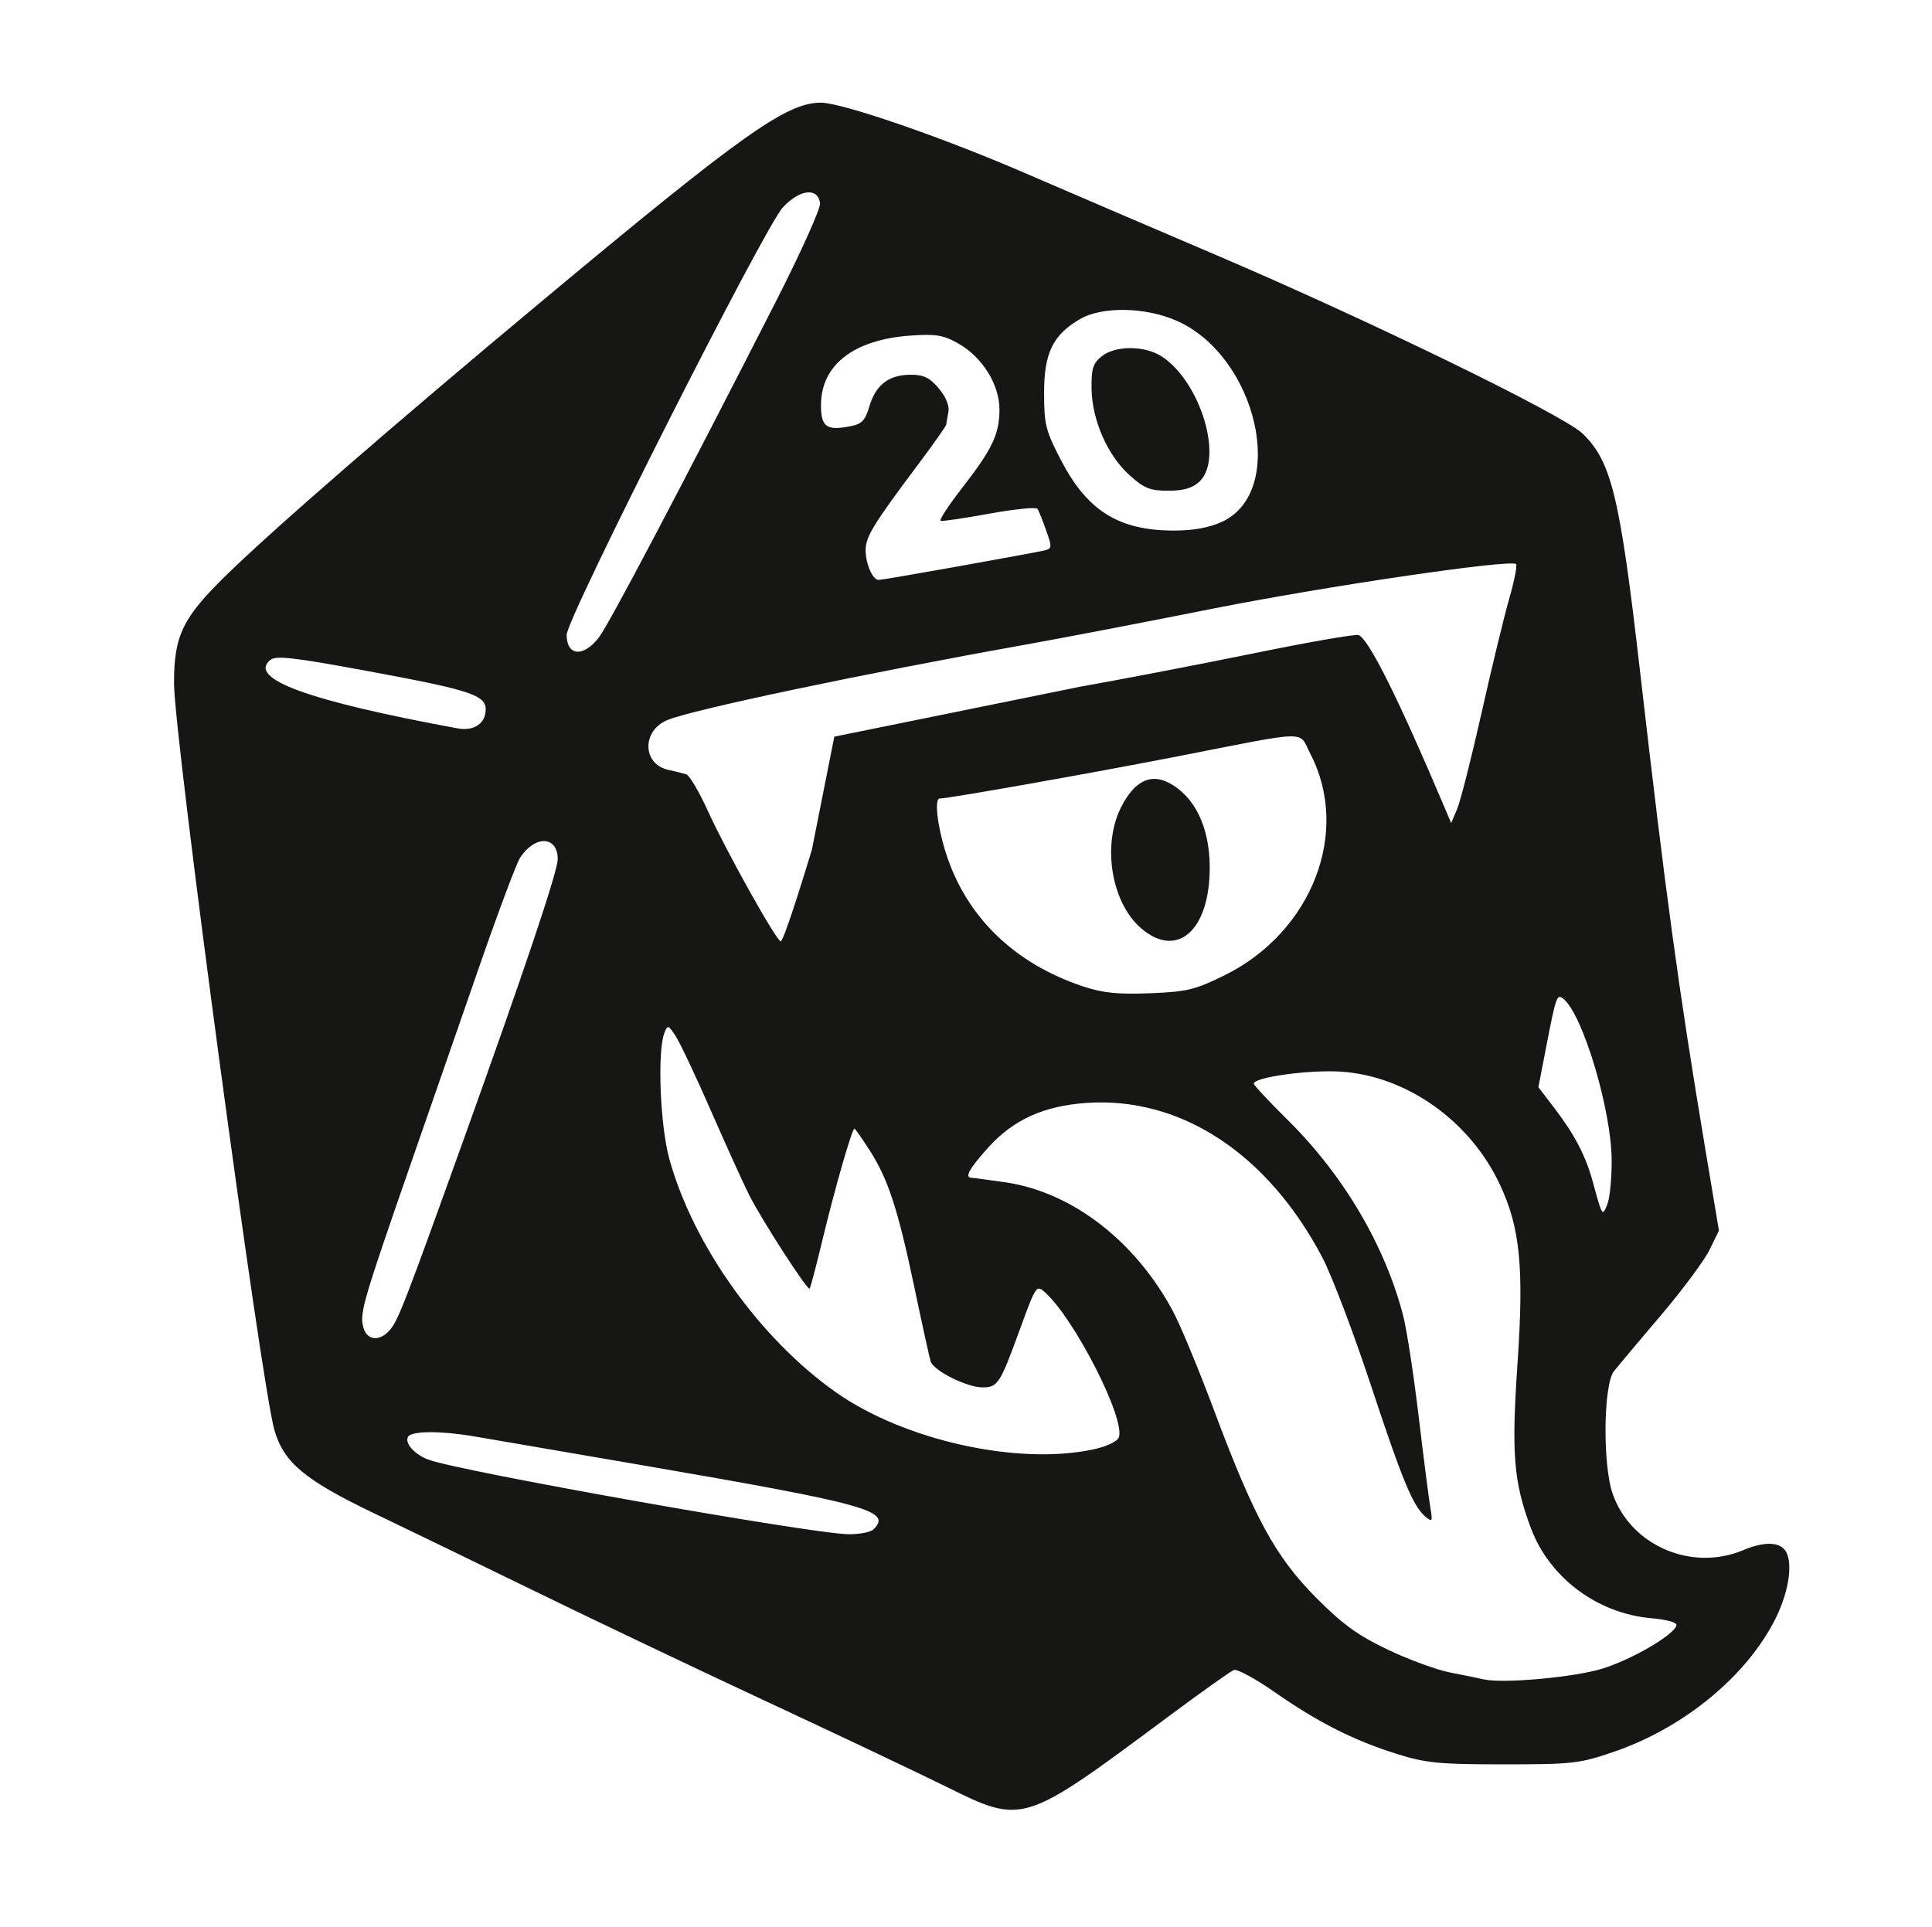<svg viewBox="0 0 433 432" height="432" width="433" id="svg2" version="1.1" xmlns="http://www.w3.org/2000/svg">
  <defs id="defs6"></defs>
  
  <g id="g10">
    <path id="path837" d="m 212,400.478 c -6.325,-3.125 -24.325,-11.661 -40,-18.969 -15.675,-7.308 -38.85,-18.34 -51.5,-24.514 C 107.85,350.82 91.425,342.858 84,339.3 68.262,331.76 63.582,327.852 61.485,320.505 58.472,309.943 39,165.008 39,153.141 c 0,-10.668 1.928,-14.652 11.72,-24.222 10.584,-10.345 37.654,-33.843 71.348,-61.935 44.31,-36.943 54.159,-43.941 61.879,-43.97 4.673,-0.017 27.054,7.687 45.455,15.647 8.304,3.592 27.698,11.911 43.098,18.486 34.384,14.681 77.852,35.86 82.184,40.043 6.469,6.247 8.372,14.081 12.825,52.811 5.861,50.966 8.667,71.537 14.619,107.179 l 3.119,18.679 -2.112,4.321 c -1.162,2.376 -6.055,8.965 -10.873,14.64 -4.819,5.676 -9.55,11.301 -10.513,12.5 -2.418,3.011 -2.597,21.159 -0.273,27.666 4.115,11.521 17.656,17.329 29.179,12.514 4.334,-1.811 7.53,-1.916 9.146,-0.3 2.199,2.199 1.361,9.158 -1.883,15.651 -6.414,12.836 -20.482,24.432 -36.172,29.819 C 353.997,395.329 352.505,395.5 337,395.5 c -14.517,0 -17.397,-0.282 -23.965,-2.344 -9.661,-3.034 -17.649,-7.077 -27.363,-13.851 -4.305,-3.002 -8.419,-5.232 -9.142,-4.955 -0.723,0.277 -7.325,4.975 -14.672,10.438 C 229.154,409.11 229.349,409.048 212,400.478 Z m 147.158,-26.445 c 6.527,-2.016 15.884,-7.461 16.567,-9.641 0.216,-0.689 -1.955,-1.317 -5.745,-1.66 -12.06,-1.094 -22.731,-9.106 -26.874,-20.179 -3.874,-10.354 -4.385,-16.594 -3.012,-36.772 1.479,-21.731 0.615,-30.53 -3.954,-40.28 -6.678,-14.249 -20.903,-24.336 -35.654,-25.283 C 293.399,239.763 281,241.477 281,242.912 c 0,0.351 3.407,4.002 7.57,8.113 12.513,12.355 21.83,28.145 25.913,43.916 0.792,3.057 2.351,13.209 3.466,22.559 1.115,9.35 2.293,18.548 2.619,20.44 0.537,3.115 0.437,3.31 -1.061,2.067 -2.811,-2.333 -5.125,-7.909 -12.372,-29.809 -3.847,-11.625 -8.685,-24.355 -10.752,-28.288 -12.236,-23.286 -31.687,-36.079 -52.737,-34.686 -9.645,0.638 -16.541,3.754 -22.175,10.021 -4.269,4.748 -5.359,6.733 -3.721,6.776 0.412,0.011 3.8,0.461 7.528,1 14.946,2.161 29.199,13.141 37.656,29.009 1.645,3.086 5.755,13.005 9.133,22.041 9.033,24.165 13.776,32.881 22.874,42.039 5.971,6.01 9.345,8.461 16.059,11.665 4.675,2.231 10.975,4.54 14,5.132 3.025,0.591 6.4,1.283 7.5,1.537 4.321,0.998 20.304,-0.447 26.658,-2.409 z M 195.8,342.8 c 4.134,-4.134 -1.33,-5.646 -51.8,-14.342 -17.875,-3.08 -34.975,-6.015 -38,-6.523 -7.31,-1.227 -13.731,-1.179 -14.527,0.109 -0.864,1.398 1.355,3.939 4.486,5.137 6.711,2.569 85.347,16.548 94.091,16.726 2.502,0.051 5.09,-0.447 5.75,-1.107 z m 49.22,-17.898 c 2.984,-0.64 5.373,-1.762 5.729,-2.691 1.553,-4.046 -9.84,-26.459 -16.523,-32.507 -1.938,-1.754 -2.041,-1.602 -5.726,8.505 C 224.13,310.194 223.606,311 220.193,311 c -3.495,0 -10.984,-3.75 -11.616,-5.817 -0.283,-0.926 -1.916,-8.357 -3.628,-16.515 -3.699,-17.623 -5.892,-24.345 -10.058,-30.838 C 193.186,255.174 191.657,253 191.493,253 c -0.532,0 -4.391,13.416 -7.077,24.599 -1.44,5.996 -2.774,11.065 -2.965,11.266 -0.467,0.49 -10.62,-15.22 -13.485,-20.864 -1.256,-2.475 -5.093,-10.924 -8.527,-18.775 -3.434,-7.851 -7.035,-15.484 -8.004,-16.963 -1.656,-2.527 -1.807,-2.57 -2.528,-0.725 -1.619,4.14 -0.962,20.807 1.115,28.304 5.359,19.339 20.342,40.312 37.345,52.273 15.314,10.773 40.745,16.414 57.651,12.788 z M 87.311,298.208 C 89.173,296.152 90.671,292.294 103.711,256 117.538,217.512 125,195.291 125,192.603 c 0,-5.258 -5.1,-5.45 -8.442,-0.318 -0.793,1.218 -4.802,11.89 -8.908,23.715 -4.106,11.825 -11.062,31.85 -15.458,44.5 -10.761,30.97 -11.587,33.786 -10.813,36.869 0.777,3.096 3.538,3.487 5.934,0.84 z M 361.205,260 c -0.067,-11.152 -6.418,-32.442 -10.751,-36.038 -1.534,-1.273 -1.68,-0.866 -4.004,11.139 l -1.665,8.601 3.664,4.8 c 4.506,5.904 6.953,10.624 8.553,16.498 2.104,7.724 2.105,7.726 3.222,5 0.564,-1.375 1.005,-5.875 0.98,-10 z m -86.755,-41.378 c 19.585,-9.679 28.294,-32.106 19.256,-49.582 C 290.939,163.691 294.179,163.637 264,169.533 244.756,173.292 212.568,179 210.614,179 c -1.216,0 -0.577,5.941 1.281,11.909 4.502,14.466 15.351,25.077 30.903,30.224 4.41,1.46 7.805,1.803 14.981,1.515 8.261,-0.332 10.09,-0.773 16.672,-4.026 z m -18.832,-10.652 c -6.556,-5.756 -8.627,-18.563 -4.369,-27.008 2.911,-5.772 6.526,-7.646 10.642,-5.518 5.879,3.04 9.233,9.962 9.233,19.056 0,14.175 -7.391,20.595 -15.506,13.47 z m -73.658,-17.498 5.026,-25.341 L 242,153.952 c 9.625,-1.708 27.349,-5.12 39.386,-7.583 12.037,-2.463 22.435,-4.268 23.106,-4.011 2.25,0.863 8.887,14.155 19.045,38.142 l 1.694,4 1.333,-3.117 c 0.733,-1.714 3.191,-11.389 5.462,-21.5 2.271,-10.111 5.064,-21.65 6.209,-25.643 1.144,-3.993 1.842,-7.497 1.552,-7.788 -1.157,-1.157 -42.829,4.977 -68.286,10.051 -14.85,2.96 -33.525,6.547 -41.5,7.972 -36.176,6.462 -74.872,14.609 -80.442,16.936 -5.756,2.405 -5.608,9.885 0.221,11.161 1.497,0.327 3.307,0.778 4.023,1 0.716,0.223 2.888,3.898 4.827,8.166 4.092,9.009 15.404,29.262 16.343,29.262 0.352,0 2.039,-4.261 6.988,-20.528 z m -73.142,-30.852 c 0.448,-3.745 -2.529,-4.777 -26.605,-9.228 -16.466,-3.044 -20.392,-3.489 -21.643,-2.45 -5.067,4.205 8.449,9.144 41.929,15.323 3.454,0.637 5.981,-0.82 6.319,-3.645 z M 134.32,142.75 c 2.345,-3.147 18.651,-34.12 39.593,-75.207 5.595,-10.976 10.04,-20.876 9.88,-22 -0.513,-3.583 -4.496,-3.137 -8.334,0.932 C 171.422,50.755 127,138.588 127,142.289 c 0,4.855 3.864,5.098 7.32,0.461 z m 80.327,-15.771 c 9.269,-1.662 17.845,-3.24 19.056,-3.507 2.126,-0.469 2.153,-0.627 0.775,-4.534 -0.786,-2.226 -1.655,-4.415 -1.932,-4.864 -0.277,-0.449 -5.119,0.028 -10.76,1.06 -5.641,1.032 -10.578,1.761 -10.972,1.621 -0.394,-0.14 1.734,-3.405 4.729,-7.255 C 222.385,100.703 224,97.323 224,91.799 c 0,-5.612 -3.864,-11.792 -9.275,-14.833 -3.33,-1.871 -5.009,-2.143 -10.729,-1.733 -12.689,0.908 -19.985,6.582 -19.993,15.549 -0.004,4.872 1.193,5.78 6.35,4.812 2.825,-0.53 3.521,-1.235 4.522,-4.574 C 196.315,86.216 199.238,84 204.134,84 c 2.887,0 4.248,0.665 6.262,3.059 1.587,1.886 2.416,3.899 2.163,5.25 -0.226,1.205 -0.444,2.49 -0.485,2.855 -0.041,0.365 -2.887,4.409 -6.324,8.986 -9.951,13.251 -11.741,16.172 -11.746,19.166 -0.005,3.088 1.571,6.684 2.928,6.684 0.474,0 8.446,-1.359 17.715,-3.021 z m 59.146,-9.971 C 288.631,110.274 281.873,79.957 263.742,71.914 256.725,68.802 246.964,68.64 242.003,71.554 235.953,75.108 234,79.141 234,88.078 c 0,7.041 0.357,8.472 3.75,15.013 5.911,11.398 12.928,15.801 25.25,15.842 4.347,0.015 7.922,-0.624 10.793,-1.927 z m -20.671,-10.516 c -4.924,-4.449 -8.375,-12.325 -8.481,-19.355 -0.067,-4.466 0.309,-5.679 2.25,-7.25 3.071,-2.487 9.714,-2.464 13.522,0.047 8.701,5.736 13.856,22.942 8.398,28.027 -1.573,1.466 -3.54,2.039 -6.997,2.039 -4.093,0 -5.386,-0.522 -8.692,-3.508 z" style="fill:#161715"></path>
  </g>
</svg>
